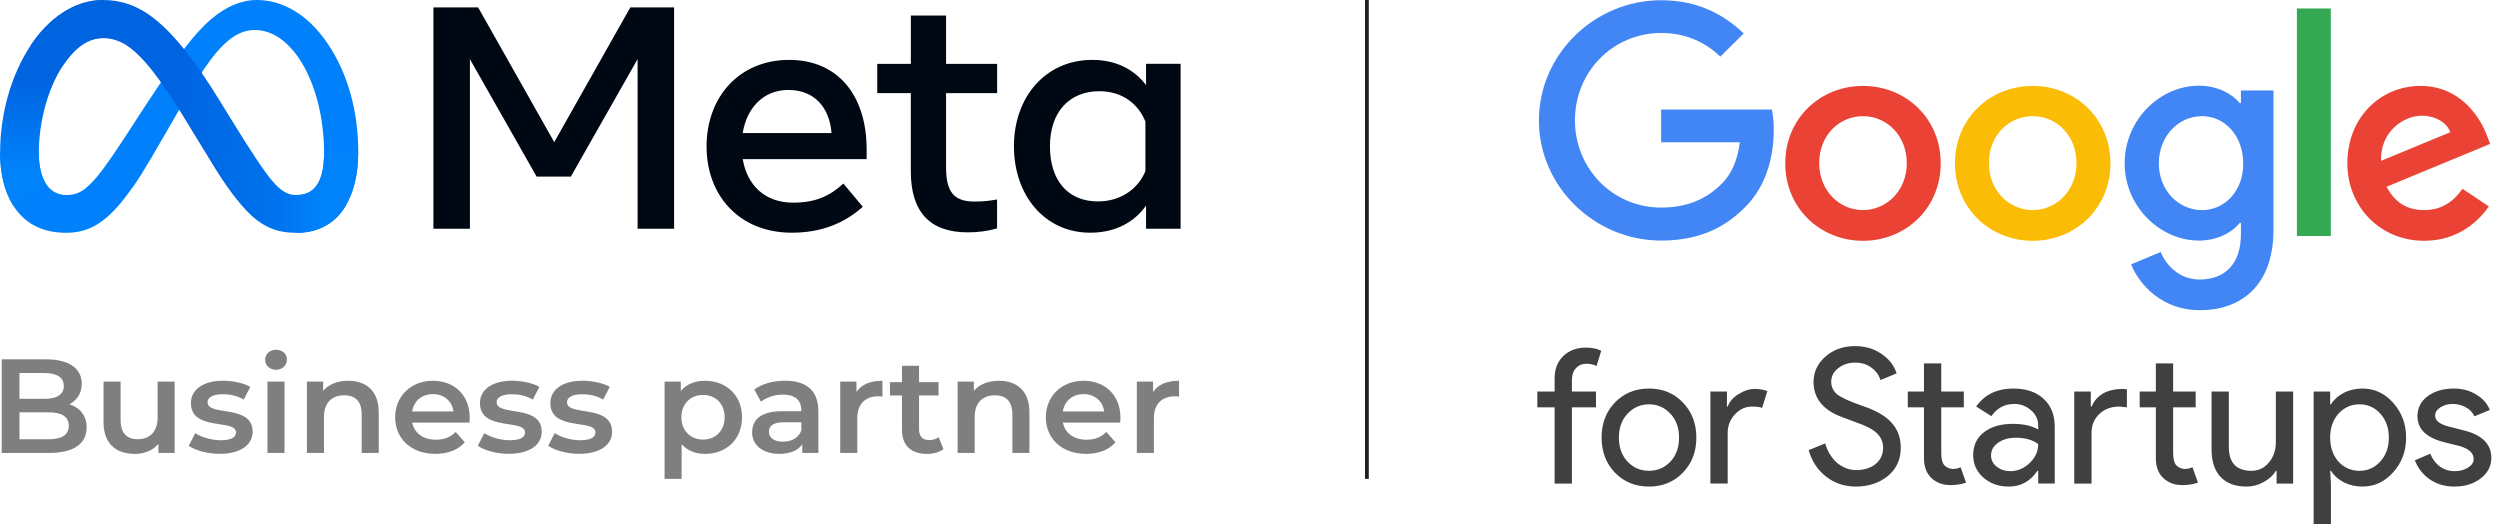 <svg width="663" height="139" viewBox="0 0 663 139" fill="none" xmlns="http://www.w3.org/2000/svg">
<g clip-path="url(#clip0_15_3)">
<path d="M22.979 113.388C22.979 117.637 19.58 120.121 13.057 120.121H0.448V95.303H12.334C18.42 95.303 21.681 97.82 21.681 101.755C21.681 104.306 20.372 106.183 18.42 107.217C21.142 108.072 22.979 110.162 22.979 113.388ZM5.156 98.922V105.767H11.817C15.078 105.767 16.927 104.632 16.927 102.361C16.927 100.091 15.078 98.922 11.817 98.922H5.156ZM18.236 112.927C18.236 110.443 16.318 109.342 12.77 109.342H5.168V116.502H12.77C16.318 116.502 18.236 115.4 18.236 112.916V112.927Z" fill="#2B2B2B" fill-opacity="0.6"/>
<path d="M46.316 101.193V120.119H42.009V117.714C40.563 119.445 38.277 120.378 35.786 120.378C30.825 120.378 27.461 117.714 27.461 112.016V101.204H31.985V111.409C31.985 114.848 33.65 116.478 36.509 116.478C39.656 116.478 41.791 114.567 41.791 110.768V101.193H46.316Z" fill="#2B2B2B" fill-opacity="0.6"/>
<path d="M50.051 118.242L51.785 114.87C53.484 115.972 56.091 116.747 58.525 116.747C61.384 116.747 62.578 115.972 62.578 114.657C62.578 111.038 50.625 114.443 50.625 106.891C50.625 103.305 53.92 100.968 59.134 100.968C61.706 100.968 64.634 101.574 66.379 102.597L64.645 105.969C62.797 104.901 60.948 104.553 59.099 104.553C56.343 104.553 55.046 105.441 55.046 106.677C55.046 110.51 66.999 107.104 66.999 114.511C66.999 118.051 63.669 120.355 58.238 120.355C55.011 120.355 51.796 119.433 50.051 118.231V118.242Z" fill="#2B2B2B" fill-opacity="0.6"/>
<path d="M70.309 95.414C70.309 93.931 71.538 92.751 73.203 92.751C74.868 92.751 76.097 93.852 76.097 95.302C76.097 96.864 74.903 98.067 73.203 98.067C71.504 98.067 70.309 96.898 70.309 95.403V95.414ZM70.929 101.192H75.454V120.121H70.929V101.192Z" fill="#2B2B2B" fill-opacity="0.6"/>
<path d="M10.29 40.727C10.29 44.279 11.083 46.999 12.128 48.652C13.495 50.81 15.527 51.721 17.595 51.721C20.271 51.721 22.717 51.069 27.437 44.684C31.216 39.569 35.672 32.386 38.658 27.878L43.734 20.245C47.26 14.951 51.337 9.06 56.011 5.07C59.824 1.81 63.947 0 68.093 0C75.053 0 81.68 3.946 86.756 11.354C92.303 19.459 95.002 29.677 95.002 40.21C95.002 46.471 93.739 51.08 91.591 54.711C89.512 58.23 85.47 61.737 78.671 61.737V51.71C84.494 51.71 85.941 46.471 85.941 40.48C85.941 31.936 83.908 22.46 79.429 15.693C76.248 10.893 72.124 7.959 67.588 7.959C62.684 7.959 58.733 11.579 54.3 18.031C51.946 21.459 49.522 25.641 46.801 30.351L43.803 35.545C37.796 45.977 36.269 48.348 33.26 52.272C27.988 59.14 23.498 61.737 17.572 61.737C10.543 61.737 6.11 58.758 3.354 54.273C1.103 50.619 0 45.819 0 40.356L10.256 40.716L10.29 40.727Z" fill="#0081FB"/>
<path d="M8.12 12.073C12.818 4.98 19.605 0.011 27.392 0.011C31.905 0.011 36.384 1.315 41.059 5.059C46.181 9.15 51.636 15.884 58.435 26.979L60.881 30.958C66.773 40.569 70.127 45.504 72.091 47.843C74.617 50.833 76.386 51.732 78.671 51.732C84.494 51.732 85.941 46.494 85.941 40.502L94.991 40.221C94.991 46.482 93.728 51.091 91.58 54.722C89.501 58.241 85.459 61.748 78.66 61.748C74.433 61.748 70.689 60.849 66.544 57.027C63.362 54.093 59.641 48.877 56.77 44.189L48.248 30.261C43.976 23.269 40.06 18.065 37.786 15.704C35.339 13.163 32.204 10.106 27.197 10.106C23.142 10.106 19.709 12.894 16.826 17.143L8.086 12.062L8.12 12.073Z" fill="url(#paint0_linear_15_3)"/>
<path d="M27.23 10.106C23.175 10.106 19.742 12.894 16.859 17.143C12.782 23.157 10.29 32.116 10.29 40.727C10.29 44.279 11.082 46.999 12.127 48.652L3.387 54.284C1.136 50.63 0.034 45.831 0.034 40.367C0.034 30.43 2.825 20.066 8.119 12.062C12.816 4.969 19.604 0 27.39 0L27.23 10.095V10.106Z" fill="url(#paint1_linear_15_3)"/>
<path d="M114.939 1.966H126.803L146.982 37.691L167.161 1.966H178.772V60.668H169.09V15.681L151.392 46.83H142.308L124.621 15.681V60.668H114.939V1.966ZM209.092 23.853C202.155 23.853 197.974 28.968 196.964 35.297H220.519C220.037 28.777 216.189 23.853 209.08 23.853H209.092ZM187.374 38.905C187.374 25.584 196.171 15.883 209.264 15.883C222.357 15.883 229.833 25.46 229.833 39.613V42.21H196.975C198.147 49.101 202.809 53.743 210.344 53.743C216.35 53.743 220.106 51.945 223.666 48.673L228.811 54.834C223.965 59.195 217.809 61.713 209.999 61.713C195.827 61.713 187.385 51.596 187.385 38.905H187.374ZM241.559 24.696H232.647V16.94H241.559V4.113H250.896V16.94H264.437V24.696H250.896V44.357C250.896 51.068 253.09 53.451 258.475 53.451C260.934 53.451 262.346 53.249 264.424 52.9V60.578C261.831 61.297 259.349 61.623 256.674 61.623C246.59 61.623 241.548 56.228 241.548 45.436V24.685L241.559 24.696ZM303.761 32.239C301.889 27.607 297.698 24.19 291.553 24.19C283.558 24.19 278.447 29.743 278.447 38.781C278.447 47.819 283.157 53.417 291.174 53.417C297.479 53.417 301.968 49.831 303.761 45.369V32.25V32.239ZM313.097 60.668H303.934V54.541C301.371 58.15 296.709 61.713 289.152 61.713C277.002 61.713 268.893 51.765 268.893 38.781C268.893 25.798 277.207 15.883 289.67 15.883C295.836 15.883 300.672 18.3 303.934 22.549V16.928H313.097V60.657V60.668Z" fill="#000813"/>
<path d="M100.442 109.274V120.119H95.918V109.836C95.918 106.464 94.218 104.834 91.313 104.834C88.087 104.834 85.916 106.745 85.916 110.544V120.119H81.392V101.193H85.698V103.643C87.18 101.901 89.533 100.979 92.358 100.979C96.997 100.979 100.431 103.564 100.431 109.274H100.442Z" fill="#2B2B2B" fill-opacity="0.6"/>
<path d="M124.504 112.072H109.323C109.863 114.837 112.217 116.613 115.593 116.613C117.763 116.613 119.474 115.939 120.841 114.556L123.263 117.287C121.53 119.31 118.808 120.367 115.478 120.367C108.991 120.367 104.799 116.287 104.799 110.656C104.799 105.025 109.036 100.979 114.789 100.979C120.542 100.979 124.572 104.846 124.572 110.769C124.572 111.128 124.538 111.656 124.504 112.084V112.072ZM109.289 109.128H120.266C119.899 106.397 117.763 104.519 114.801 104.519C111.838 104.519 109.725 106.363 109.301 109.128H109.289Z" fill="#2B2B2B" fill-opacity="0.6"/>
<path d="M126.712 118.242L128.446 114.87C130.146 115.972 132.752 116.747 135.186 116.747C138.046 116.747 139.24 115.972 139.24 114.657C139.24 111.038 127.287 114.443 127.287 106.891C127.287 103.305 130.582 100.968 135.795 100.968C138.367 100.968 141.295 101.574 143.041 102.597L141.307 105.969C139.458 104.901 137.609 104.553 135.761 104.553C133.005 104.553 131.707 105.441 131.707 106.677C131.707 110.51 143.661 107.104 143.661 114.511C143.661 118.051 140.331 120.355 134.899 120.355C131.673 120.355 128.458 119.433 126.712 118.231V118.242Z" fill="#2B2B2B" fill-opacity="0.6"/>
<path d="M145.374 118.242L147.108 114.87C148.807 115.972 151.414 116.747 153.848 116.747C156.707 116.747 157.902 115.972 157.902 114.657C157.902 111.038 145.948 114.443 145.948 106.891C145.948 103.305 149.244 100.968 154.457 100.968C157.029 100.968 159.957 101.574 161.702 102.597L159.968 105.969C158.12 104.901 156.271 104.553 154.422 104.553C151.666 104.553 150.369 105.441 150.369 106.677C150.369 110.51 162.322 107.104 162.322 114.511C162.322 118.051 158.992 120.355 153.561 120.355C150.335 120.355 147.119 119.433 145.374 118.231V118.242Z" fill="#2B2B2B" fill-opacity="0.6"/>
<path d="M196.779 110.657C196.779 116.547 192.611 120.369 186.96 120.369C184.503 120.369 182.321 119.548 180.771 117.817V127.001H176.246V101.193H180.552V103.677C182.068 101.867 184.319 100.979 186.96 100.979C192.611 100.979 196.779 104.812 196.779 110.657ZM192.174 110.657C192.174 107.038 189.717 104.734 186.455 104.734C183.194 104.734 180.702 107.038 180.702 110.657C180.702 114.277 183.205 116.581 186.455 116.581C189.705 116.581 192.174 114.277 192.174 110.657Z" fill="#2B2B2B" fill-opacity="0.6"/>
<path d="M217.035 109.026V120.119H212.763V117.815C211.672 119.445 209.571 120.366 206.678 120.366C202.257 120.366 199.466 117.995 199.466 114.69C199.466 111.386 201.637 109.048 207.504 109.048H212.499V108.767C212.499 106.182 210.903 104.654 207.676 104.654C205.506 104.654 203.256 105.362 201.809 106.531L200.04 103.305C202.107 101.743 205.116 100.968 208.228 100.968C213.808 100.968 217.023 103.552 217.023 109.015L217.035 109.026ZM212.511 114.196V111.993H207.837C204.76 111.993 203.922 113.128 203.922 114.511C203.922 116.107 205.3 117.129 207.619 117.129C209.939 117.129 211.753 116.14 212.511 114.185V114.196Z" fill="#2B2B2B" fill-opacity="0.6"/>
<path d="M234.023 100.979V105.194C233.621 105.127 233.3 105.093 232.967 105.093C229.522 105.093 227.352 107.082 227.352 110.937V120.119H222.828V101.193H227.134V103.958C228.431 101.968 230.797 100.979 234.012 100.979H234.023Z" fill="#2B2B2B" fill-opacity="0.6"/>
<path d="M250.216 119.093C249.125 119.947 247.495 120.374 245.865 120.374C241.628 120.374 239.205 118.171 239.205 113.991V104.877H236.013V101.337H239.205V97.01H243.729V101.337H248.907V104.877H243.729V113.878C243.729 115.721 244.67 116.71 246.404 116.71C247.346 116.71 248.253 116.463 248.941 115.935L250.204 119.093H250.216Z" fill="#2B2B2B" fill-opacity="0.6"/>
<path d="M273.001 109.274V120.119H268.477V109.836C268.477 106.464 266.777 104.834 263.884 104.834C260.657 104.834 258.488 106.745 258.488 110.544V120.119H253.963V101.193H258.269V103.643C259.751 101.901 262.103 100.979 264.928 100.979C269.569 100.979 273.001 103.564 273.001 109.274Z" fill="#2B2B2B" fill-opacity="0.6"/>
<path d="M297.063 112.072H281.882C282.423 114.837 284.775 116.613 288.151 116.613C290.321 116.613 292.033 115.939 293.4 114.556L295.823 117.287C294.088 119.31 291.367 120.367 288.037 120.367C281.549 120.367 277.357 116.287 277.357 110.656C277.357 105.025 281.595 100.979 287.359 100.979C293.123 100.979 297.141 104.846 297.141 110.769C297.141 111.128 297.108 111.656 297.073 112.084L297.063 112.072ZM281.849 109.128H292.825C292.457 106.397 290.321 104.519 287.359 104.519C284.397 104.519 282.283 106.363 281.859 109.128H281.849Z" fill="#2B2B2B" fill-opacity="0.6"/>
<path d="M312.683 100.979V105.194C312.282 105.127 311.962 105.093 311.627 105.093C308.182 105.093 306.013 107.082 306.013 110.937V120.119H301.488V101.193H305.794V103.958C307.092 101.968 309.457 100.979 312.673 100.979H312.683Z" fill="#2B2B2B" fill-opacity="0.6"/>
</g>
<g clip-path="url(#clip1_15_3)">
<path d="M408.125 31.96C408.125 14.339 422.904 0.06 440.542 0.06C450.273 0.06 457.206 3.888 462.436 8.87L456.233 15.007C452.523 11.483 447.475 8.749 440.542 8.749C427.709 8.749 417.674 19.078 417.674 31.899C417.674 44.72 427.709 55.049 440.542 55.049C448.874 55.049 453.618 51.707 456.658 48.669C459.152 46.178 460.794 42.593 461.403 37.732H440.542V29.043H469.917C470.221 30.623 470.404 32.446 470.404 34.512C470.404 41.074 468.64 49.155 462.862 54.867C457.206 60.7 450.029 63.799 440.542 63.799C422.904 63.799 408.125 49.52 408.125 31.96Z" fill="#4285F4"/>
<path d="M494.064 22.785C482.69 22.785 473.446 31.413 473.446 43.322C473.446 55.171 482.69 63.86 494.064 63.86C505.437 63.86 514.681 55.171 514.681 43.322C514.681 31.413 505.437 22.785 494.064 22.785ZM494.064 55.718C487.86 55.718 482.447 50.614 482.447 43.262C482.447 35.849 487.799 30.805 494.064 30.805C500.267 30.805 505.68 35.849 505.68 43.262C505.68 50.614 500.267 55.718 494.064 55.718Z" fill="#EA4335"/>
<path d="M539.069 22.785C527.696 22.785 518.451 31.413 518.451 43.322C518.451 55.171 527.696 63.86 539.069 63.86C550.442 63.86 559.687 55.171 559.687 43.322C559.687 31.413 550.442 22.785 539.069 22.785ZM539.069 55.718C532.865 55.718 527.452 50.614 527.452 43.262C527.452 35.849 532.804 30.805 539.069 30.805C545.333 30.805 550.685 35.849 550.685 43.262C550.685 50.614 545.272 55.718 539.069 55.718Z" fill="#FBBC05"/>
<path d="M594.293 24V27.342H593.989C591.982 24.912 588.09 22.724 583.163 22.724C572.885 22.724 563.458 31.717 563.458 43.322C563.458 54.806 572.885 63.799 583.163 63.799C588.09 63.799 591.982 61.612 593.989 59.12H594.293V62.098C594.293 69.936 590.096 74.129 583.346 74.129C577.811 74.129 574.405 70.179 573.007 66.837L565.161 70.118C567.411 75.587 573.432 82.271 583.407 82.271C593.989 82.271 602.929 76.073 602.929 60.883V24H594.293ZM583.954 55.718C577.75 55.718 572.52 50.492 572.52 43.322C572.52 36.092 577.75 30.805 583.954 30.805C590.096 30.805 594.901 36.092 594.901 43.322C594.962 50.553 590.096 55.718 583.954 55.718Z" fill="#4285F4"/>
<path d="M618.134 62.585H609.133V2.248H618.134V62.585Z" fill="#34A853"/>
<path d="M642.888 55.718C638.266 55.718 635.042 53.591 632.914 49.52L660.404 38.158L659.491 35.849C657.789 31.231 652.558 22.785 641.915 22.785C631.332 22.785 622.514 31.109 622.514 43.322C622.514 54.806 631.211 63.86 642.888 63.86C652.315 63.86 657.728 58.087 660.039 54.746L653.045 50.067C650.673 53.47 647.51 55.718 642.888 55.718ZM642.219 30.684C645.807 30.684 648.848 32.446 649.821 35.059L631.454 42.654C631.211 34.755 637.597 30.684 642.219 30.684Z" fill="#EA4335"/>
<path d="M420.562 92.183C422.224 92.183 423.586 92.465 424.65 93.029L423.404 97.064C422.606 96.665 421.709 96.466 420.712 96.466C419.582 96.466 418.651 96.864 417.92 97.661C417.222 98.425 416.873 99.454 416.873 100.749V103.837H423.254V108.021H416.873V128.243H412.286V108.021H407.7V103.837H412.286V100.301C412.286 97.877 413.051 95.918 414.58 94.424C416.142 92.93 418.136 92.183 420.562 92.183Z" fill="#404040"/>
<path d="M424.745 116.039C424.745 112.287 425.925 109.183 428.284 106.726C430.677 104.268 433.685 103.04 437.308 103.04C440.931 103.04 443.922 104.268 446.282 106.726C448.675 109.183 449.871 112.287 449.871 116.039C449.871 119.825 448.675 122.93 446.282 125.353C443.922 127.81 440.931 129.039 437.308 129.039C433.685 129.039 430.677 127.81 428.284 125.353C425.925 122.896 424.745 119.792 424.745 116.039ZM429.331 116.039C429.331 118.663 430.096 120.788 431.624 122.415C433.153 124.042 435.048 124.855 437.308 124.855C439.568 124.855 441.462 124.042 442.991 122.415C444.52 120.788 445.284 118.663 445.284 116.039C445.284 113.449 444.52 111.341 442.991 109.714C441.429 108.054 439.535 107.224 437.308 107.224C435.081 107.224 433.187 108.054 431.624 109.714C430.096 111.341 429.331 113.449 429.331 116.039Z" fill="#404040"/>
<path d="M458.186 128.242H453.599V103.837H457.986V107.821H458.186C458.651 106.527 459.598 105.431 461.027 104.534C462.49 103.604 463.919 103.14 465.315 103.14C466.644 103.14 467.774 103.339 468.705 103.737L467.309 108.17C466.744 107.938 465.846 107.821 464.617 107.821C462.889 107.821 461.376 108.519 460.08 109.913C458.817 111.308 458.186 112.935 458.186 114.795V128.242Z" fill="#404040"/>
<path d="M504.085 118.729C504.085 121.851 502.938 124.358 500.645 126.25C498.318 128.109 495.493 129.039 492.17 129.039C489.212 129.039 486.603 128.176 484.343 126.449C482.083 124.723 480.521 122.365 479.656 119.377L484.044 117.584C484.343 118.646 484.758 119.609 485.29 120.472C485.822 121.336 486.436 122.083 487.135 122.714C487.866 123.311 488.663 123.793 489.528 124.158C490.392 124.49 491.306 124.656 492.27 124.656C494.363 124.656 496.075 124.125 497.404 123.062C498.734 121.967 499.399 120.522 499.399 118.729C499.399 117.235 498.85 115.957 497.753 114.894C496.723 113.865 494.795 112.869 491.97 111.906C489.112 110.876 487.334 110.179 486.636 109.814C482.847 107.888 480.953 105.049 480.953 101.297C480.953 98.673 481.999 96.432 484.093 94.573C486.22 92.713 488.829 91.783 491.92 91.783C494.646 91.783 497.006 92.481 499 93.875C500.994 95.237 502.323 96.947 502.988 99.006L498.701 100.799C498.302 99.47 497.504 98.375 496.308 97.511C495.144 96.615 493.715 96.167 492.02 96.167C490.225 96.167 488.713 96.665 487.483 97.661C486.254 98.591 485.639 99.802 485.639 101.297C485.639 102.525 486.121 103.588 487.085 104.484C488.148 105.381 490.458 106.444 494.014 107.672C497.637 108.9 500.213 110.411 501.742 112.205C503.304 113.964 504.085 116.139 504.085 118.729Z" fill="#404040"/>
<path d="M517.214 128.641C515.22 128.641 513.558 128.027 512.229 126.798C510.933 125.57 510.268 123.86 510.235 121.668V108.021H505.947V103.837H510.235V96.366H514.821V103.837H520.804V108.021H514.821V120.174C514.821 121.801 515.137 122.913 515.768 123.511C516.4 124.076 517.114 124.358 517.912 124.358C518.278 124.358 518.627 124.324 518.959 124.258C519.325 124.158 519.657 124.042 519.956 123.909L521.402 127.994C520.205 128.425 518.81 128.641 517.214 128.641Z" fill="#404040"/>
<path d="M528.02 120.771C528.02 121.967 528.519 122.963 529.516 123.76C530.546 124.556 531.742 124.955 533.105 124.955C535.033 124.955 536.744 124.241 538.24 122.813C539.769 121.385 540.534 119.709 540.534 117.783C539.104 116.654 537.11 116.089 534.551 116.089C532.69 116.089 531.128 116.538 529.865 117.434C528.635 118.331 528.02 119.443 528.02 120.771ZM533.953 103.04C537.343 103.04 540.018 103.953 541.979 105.779C543.94 107.572 544.921 110.046 544.921 113.2V128.242H540.534V124.855H540.334C538.44 127.644 535.914 129.039 532.756 129.039C530.064 129.039 527.804 128.242 525.976 126.648C524.181 125.055 523.284 123.062 523.284 120.671C523.284 118.148 524.231 116.139 526.126 114.645C528.053 113.151 530.612 112.404 533.803 112.404C536.529 112.404 538.772 112.902 540.534 113.898V112.852C540.534 111.258 539.902 109.913 538.639 108.817C537.376 107.689 535.897 107.124 534.202 107.124C531.643 107.124 529.615 108.203 528.12 110.361L524.082 107.821C526.309 104.634 529.599 103.04 533.953 103.04Z" fill="#404040"/>
<path d="M578.709 128.641C576.714 128.641 575.053 128.027 573.723 126.798C572.427 125.57 571.762 123.86 571.729 121.668V108.021H567.442V103.837H571.729V96.366H576.316V103.837H582.298V108.021H576.316V120.174C576.316 121.801 576.631 122.913 577.263 123.511C577.894 124.076 578.609 124.358 579.407 124.358C579.772 124.358 580.121 124.324 580.453 124.258C580.819 124.158 581.151 124.042 581.451 123.909L582.896 127.994C581.7 128.425 580.304 128.641 578.709 128.641ZM550.092 103.837H554.48V107.822H554.679C556.042 104.7 558.85 103.14 563.104 103.14L564.052 103.239V108.021L562.007 107.822C559.88 107.822 558.119 108.486 556.723 109.814C555.36 111.109 554.679 112.769 554.679 114.795V128.243H550.092V103.837Z" fill="#404040"/>
<path d="M608.142 128.243H603.755V124.856H603.555C602.857 126.051 601.777 127.047 600.315 127.844C598.886 128.641 597.39 129.04 595.828 129.04C592.837 129.04 590.527 128.193 588.898 126.5C587.303 124.773 586.505 122.332 586.505 119.178V103.837H591.092V118.879C591.192 122.864 593.202 124.856 597.124 124.856C598.952 124.856 600.481 124.126 601.711 122.664C602.941 121.17 603.555 119.394 603.555 117.335V103.837H608.142V128.243Z" fill="#404040"/>
<path d="M625.739 124.855C627.933 124.855 629.777 124.025 631.273 122.365C632.768 120.738 633.516 118.629 633.516 116.039C633.516 113.483 632.768 111.374 631.273 109.714C629.777 108.054 627.933 107.224 625.739 107.224C623.512 107.224 621.651 108.054 620.155 109.714C618.693 111.374 617.962 113.483 617.962 116.039C617.962 118.629 618.693 120.755 620.155 122.415C621.651 124.042 623.512 124.855 625.739 124.855ZM626.487 129.039C624.692 129.039 623.047 128.657 621.551 127.894C620.089 127.13 618.959 126.117 618.161 124.855H617.962L618.161 128.242V139H613.575V103.837H617.962V107.224H618.161C618.959 105.962 620.089 104.949 621.551 104.185C623.047 103.422 624.692 103.04 626.487 103.04C629.711 103.04 632.436 104.302 634.663 106.825C636.956 109.382 638.103 112.453 638.103 116.039C638.103 119.659 636.956 122.73 634.663 125.254C632.436 127.777 629.711 129.039 626.487 129.039Z" fill="#404040"/>
<path d="M660.707 121.468C660.707 123.593 659.776 125.387 657.915 126.848C656.053 128.309 653.711 129.039 650.885 129.039C648.426 129.039 646.266 128.408 644.404 127.147C642.543 125.851 641.214 124.158 640.416 122.066L644.504 120.323C645.102 121.784 645.966 122.93 647.097 123.76C648.26 124.556 649.523 124.955 650.885 124.955C652.348 124.955 653.561 124.64 654.525 124.008C655.522 123.378 656.02 122.631 656.02 121.767C656.02 120.207 654.824 119.061 652.431 118.331L648.243 117.285C643.49 116.089 641.114 113.798 641.114 110.411C641.114 108.186 642.011 106.41 643.806 105.082C645.634 103.721 647.961 103.04 650.786 103.04C652.946 103.04 654.89 103.554 656.619 104.584C658.38 105.613 659.61 106.991 660.308 108.718L656.22 110.411C655.754 109.382 654.99 108.585 653.926 108.02C652.896 107.423 651.733 107.124 650.437 107.124C649.24 107.124 648.16 107.423 647.196 108.02C646.266 108.618 645.8 109.349 645.8 110.212C645.8 111.607 647.113 112.603 649.739 113.2L653.428 114.147C658.28 115.342 660.707 117.783 660.707 121.468Z" fill="#404040"/>
</g>
<line x1="362.5" x2="362.5" y2="127" stroke="#1E1E1E"/>
<defs>
<linearGradient id="paint0_linear_15_3" x1="20.616" y1="29.284" x2="86.003" y2="32.662" gradientUnits="userSpaceOnUse">
<stop stop-color="#0064E1"/>
<stop offset="0.4" stop-color="#0064E1"/>
<stop offset="0.83" stop-color="#0073EE"/>
<stop offset="1" stop-color="#0082FB"/>
</linearGradient>
<linearGradient id="paint1_linear_15_3" x1="13.712" y1="44.954" x2="13.712" y2="21.347" gradientUnits="userSpaceOnUse">
<stop stop-color="#0082FB"/>
<stop offset="1" stop-color="#0064E0"/>
</linearGradient>
<clipPath id="clip0_15_3">
<rect width="315" height="127" fill="white"/>
</clipPath>
<clipPath id="clip1_15_3">
<rect width="256" height="139" fill="white" transform="translate(407)"/>
</clipPath>
</defs>
</svg>
